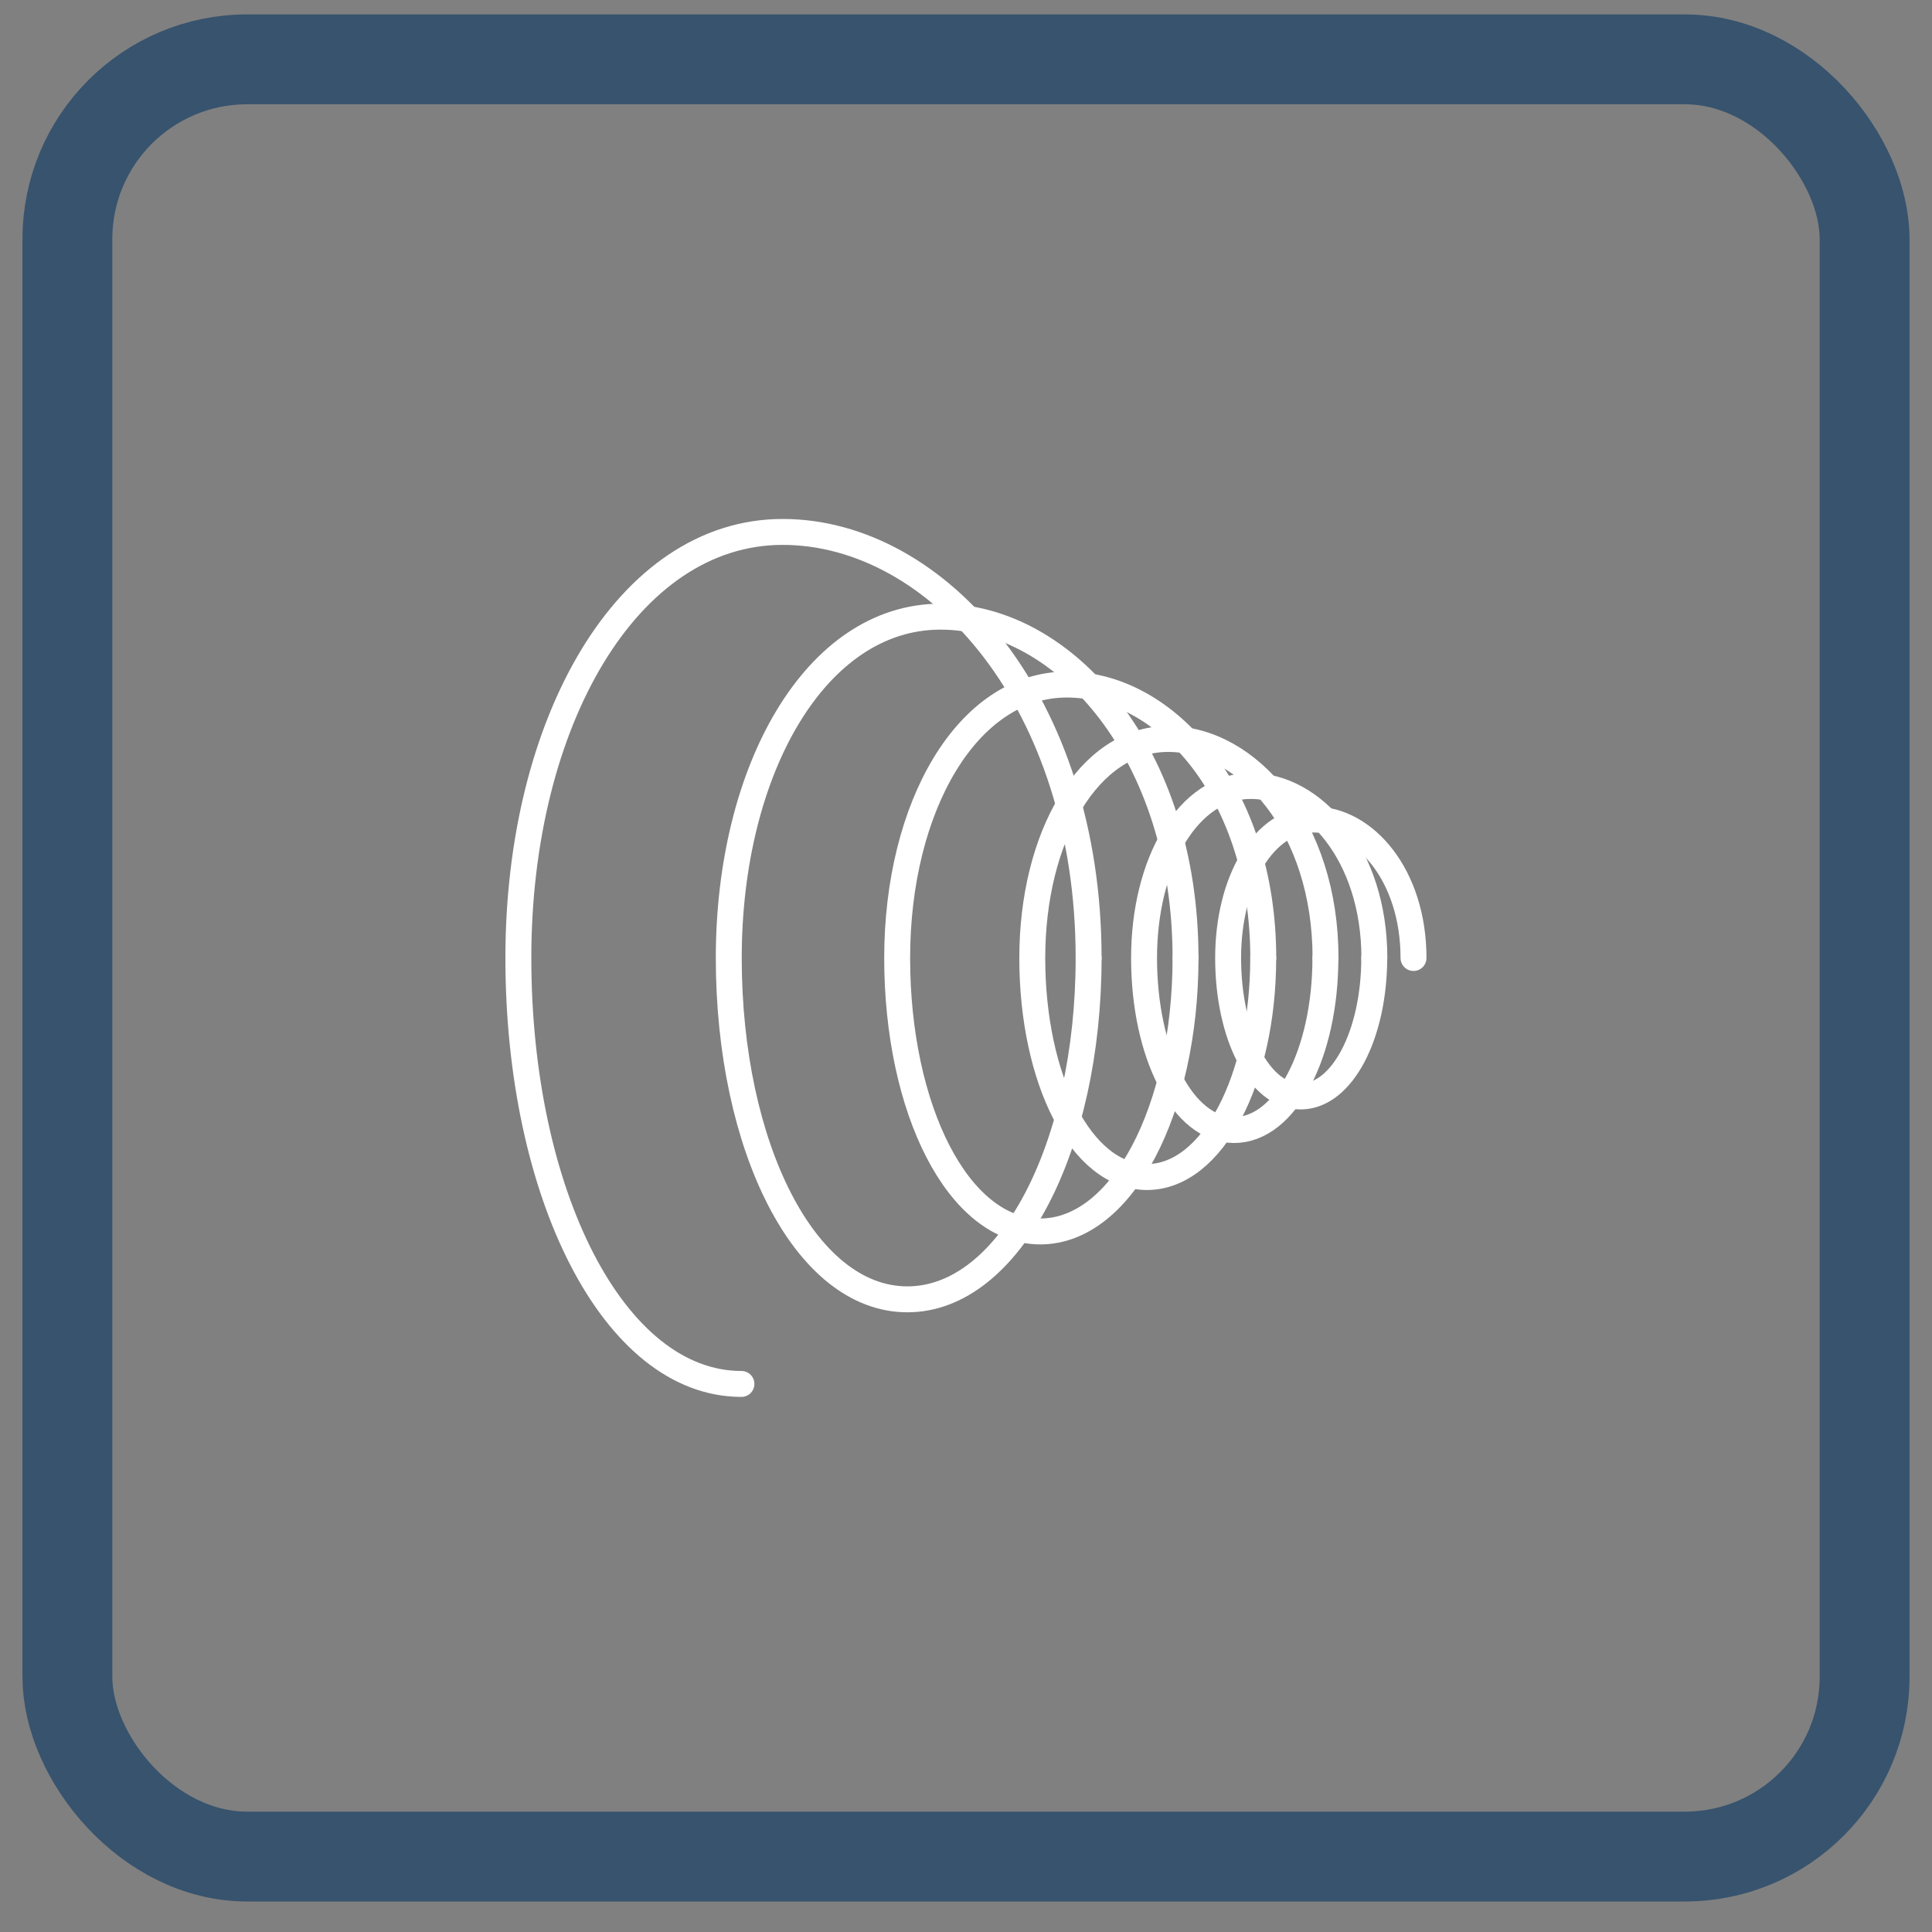 <svg width="43" height="43" viewBox="0 0 43 43" fill="none" xmlns="http://www.w3.org/2000/svg">
<rect x="0" y="0" width="43" height="43" fill="#808080" stroke="none"/>
<rect x="1.5" y="1.321" width="40" height="40" rx="4" stroke="#37536E" stroke-width="2"/>
<g clip-path="url(#clip0_2210_10261)">
<path d="M16.502 30.802C13.653 30.802 11.537 26.558 11.537 21.319C11.537 16.081 13.962 11.839 17.419 11.839C20.875 11.839 24.229 15.639 24.229 21.322" stroke="white" stroke-width="0.577" stroke-linecap="round" stroke-linejoin="round"/>
<path d="M29.499 21.322C29.499 23.438 28.617 25.151 27.467 25.151C26.316 25.151 25.463 23.435 25.463 21.322C25.463 19.209 26.443 17.493 27.839 17.493C29.234 17.493 30.589 19.027 30.589 21.322" stroke="white" stroke-width="0.577" stroke-linecap="round" stroke-linejoin="round"/>
<path d="M30.586 21.322C30.586 23.023 29.874 24.404 28.948 24.404C28.023 24.404 27.334 23.023 27.334 21.322C27.334 19.621 28.121 18.24 29.245 18.24C30.37 18.24 31.46 19.474 31.46 21.322" stroke="white" stroke-width="0.577" stroke-linecap="round" stroke-linejoin="round"/>
<path d="M28.115 21.322C28.115 24.015 26.991 26.197 25.526 26.197C24.061 26.197 22.975 24.015 22.975 21.322C22.975 18.629 24.223 16.447 25.999 16.447C27.775 16.447 29.502 18.401 29.502 21.322" stroke="white" stroke-width="0.577" stroke-linecap="round" stroke-linejoin="round"/>
<path d="M26.386 21.322C26.386 24.684 24.982 27.408 23.154 27.408C21.326 27.408 19.968 24.684 19.968 21.322C19.968 17.96 21.525 15.236 23.745 15.236C25.965 15.236 28.116 17.675 28.116 21.322" stroke="white" stroke-width="0.577" stroke-linecap="round" stroke-linejoin="round"/>
<path d="M24.229 21.322C24.229 25.517 22.476 28.919 20.195 28.919C17.915 28.919 16.22 25.517 16.22 21.322C16.22 17.127 18.16 13.725 20.931 13.725C23.701 13.725 26.386 16.77 26.386 21.322" stroke="white" stroke-width="0.577" stroke-linecap="round" stroke-linejoin="round"/>
</g>
<defs>
<clipPath id="clip0_2210_10261">
<rect width="20.502" height="19.539" fill="white" transform="translate(11.249 11.551)"/>
</clipPath>
</defs>
</svg>
